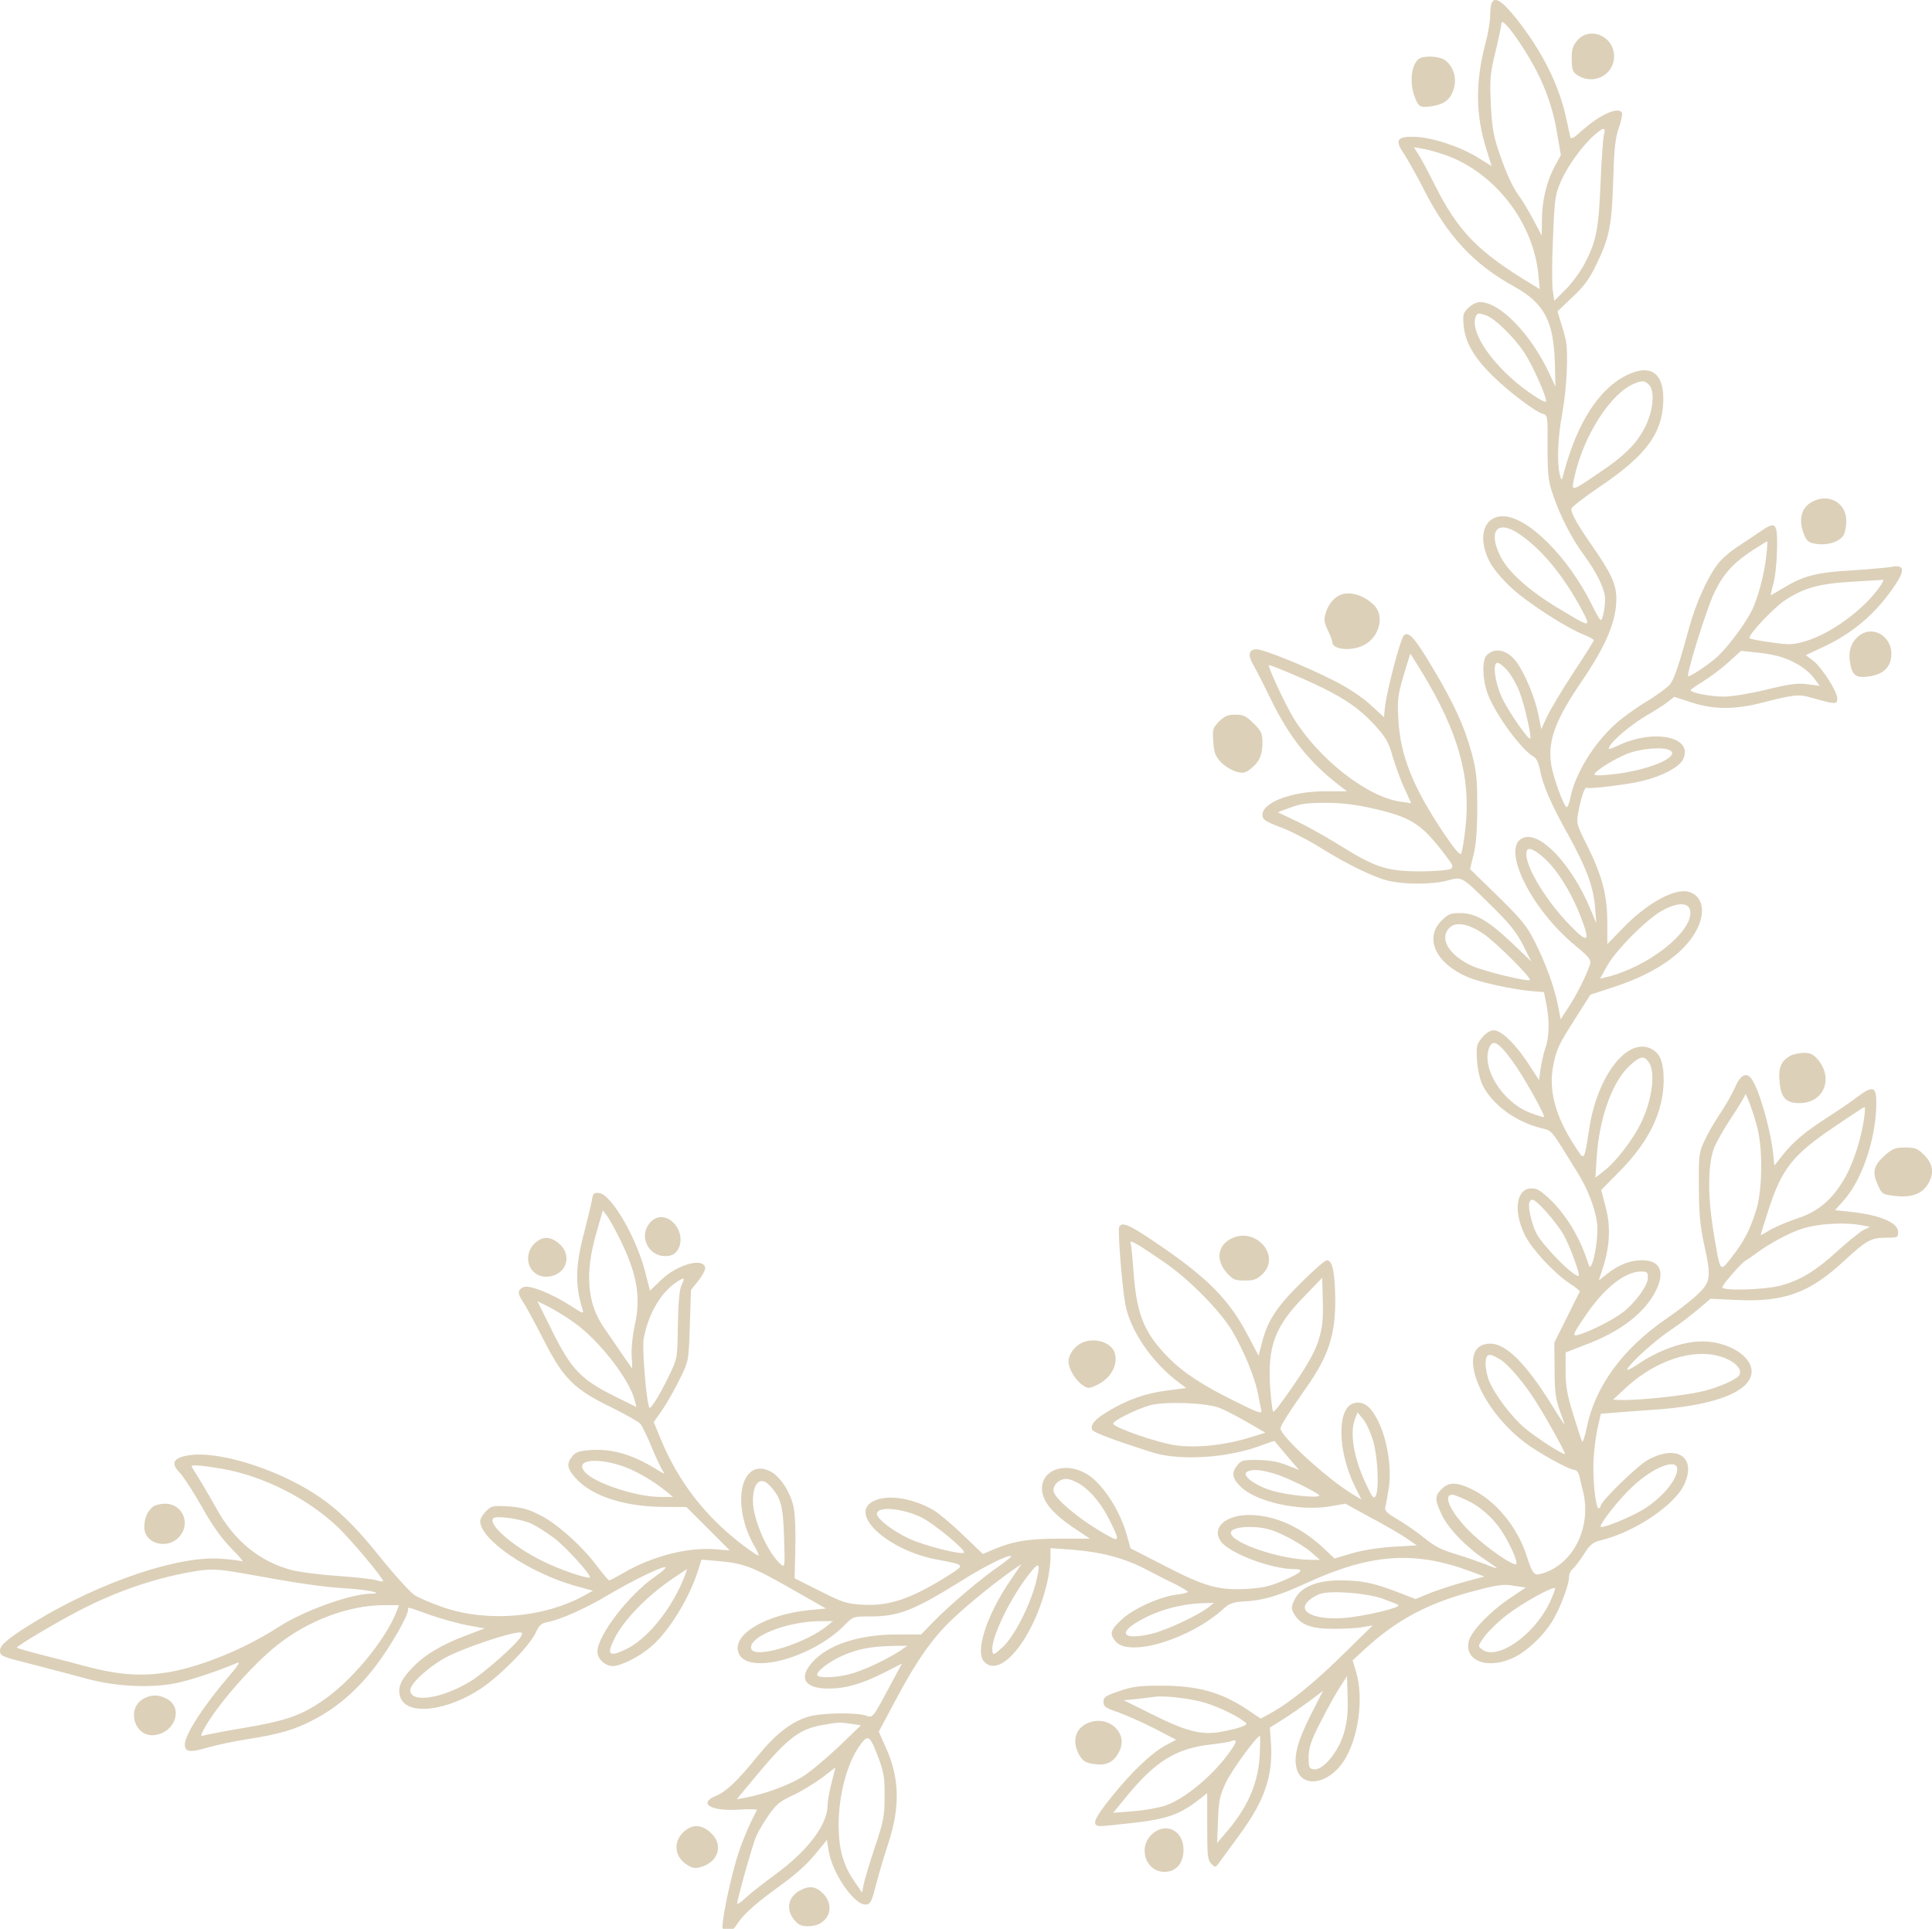 <svg xmlns="http://www.w3.org/2000/svg" xmlns:xlink="http://www.w3.org/1999/xlink" xml:space="preserve" version="1.1" style="shape-rendering:geometricPrecision;text-rendering:geometricPrecision;image-rendering:optimizeQuality;" viewBox="0 0 480.82 480" x="0px" y="0px" fill-rule="evenodd" clip-rule="evenodd"><defs><style type="text/css">
   
    .fil0 {fill:#dcd0b9}
   
  </style></defs><g><path class="fil0" d="M371.18 0.9c-0.17,0.51 -0.34,1.91 -0.34,3.2 0,1.29 -0.5,4.26 -1.12,6.57 -2.58,9.7 -2.52,17.95 0.23,26.59l1.28 4.09 -3.41 -2.13c-4.44,-2.75 -11.45,-5.05 -15.66,-5.16 -4.49,-0.17 -5.11,0.78 -2.8,4.15 0.89,1.34 3.25,5.5 5.16,9.26 5.83,11.39 12.34,18.34 22.21,23.78 7.52,4.16 9.88,8.53 10.22,18.8l0.16 6.17 -1.62 -3.48c-4.66,-9.82 -12.23,-17.56 -17.17,-17.56 -0.84,0 -2.08,0.62 -2.92,1.46 -1.29,1.29 -1.4,1.74 -1.12,4.49 0.39,4.09 2.58,7.85 7.07,12.28 4.09,4.05 10.82,9.15 12.68,9.6 1.12,0.28 1.18,0.56 1.12,8.25 0,6.95 0.17,8.47 1.35,11.89 1.85,5.44 4.66,10.88 7.74,15.03 3.14,4.27 5.22,8.53 5.22,10.83 0,2.3 -0.62,5.28 -1.07,5.28 -0.23,0 -1.23,-1.69 -2.24,-3.82 -5.84,-11.84 -15.99,-21.99 -22.11,-21.99 -4.77,0 -6.4,5.16 -3.42,11.11 0.84,1.74 3.03,4.37 5.5,6.68 3.98,3.7 13.75,10.04 18.29,11.78 1.23,0.5 2.24,1.06 2.24,1.29 0,0.22 -2.3,3.87 -5.16,8.18 -2.8,4.27 -5.72,9.21 -6.51,10.89l-1.4 3.03 -0.78 -3.87c-0.85,-4.04 -3.21,-9.76 -5.28,-12.68 -2.24,-3.14 -5.39,-3.93 -7.52,-1.85 -1.24,1.24 -1.07,6.34 0.34,9.87 2.02,5.17 8.41,13.81 11.39,15.43 0.62,0.34 1.18,1.57 1.51,3.2 0.73,3.87 2.64,8.3 7.13,16.38 4.55,8.3 6.23,12.85 6.62,18.13l0.28 3.7 -1.52 -3.65c-4.49,-10.66 -11.95,-18.79 -16.27,-17.73 -6.39,1.62 1.01,17.45 12.62,26.99 3.21,2.64 3.94,3.53 3.65,4.49 -0.67,2.35 -3.53,8.07 -5.44,10.88l-1.91 2.92 -0.67 -3.48c-0.95,-4.66 -3.03,-10.44 -5.83,-15.93 -1.91,-3.82 -3.31,-5.51 -9.15,-11.23l-6.9 -6.73 0.9 -3.65c0.62,-2.46 0.89,-6.22 0.89,-11.78 0,-6.96 -0.16,-8.92 -1.4,-13.52 -1.85,-6.73 -4.38,-12.23 -9.87,-21.43 -4.32,-7.24 -5.83,-8.92 -7.01,-7.74 -0.84,0.84 -4.1,13.24 -4.66,17.61l-0.28 2.7 -3.31 -3.03c-1.96,-1.85 -5.5,-4.21 -8.92,-5.95 -6.9,-3.53 -17.68,-7.91 -19.47,-7.91 -1.96,0 -2.24,1.46 -0.84,3.82 0.67,1.17 2.69,5.1 4.48,8.8 4.55,9.26 9.43,15.43 16.89,21.21l1.97 1.51 -5.44 0c-8.31,0 -15.6,2.75 -15.6,5.9 0,1.12 0.62,1.57 4.43,3.02 2.47,0.91 6.96,3.2 9.99,5.11 7.06,4.38 13.69,7.58 17.45,8.36 4.09,0.84 10.49,0.79 14.13,-0.17 3.76,-1.01 3.43,-1.17 10.95,6.23 4.37,4.26 6.17,6.46 7.85,9.71l2.13 4.21 -4.99 -4.78c-5.84,-5.49 -8.98,-7.29 -12.85,-7.29 -2.24,0 -2.92,0.28 -4.54,1.91 -4.38,4.38 -1.35,10.72 6.67,14.08 2.92,1.23 10.61,2.92 15.09,3.37l3.76 0.33 0.56 2.81c0.84,3.93 0.79,8.36 -0.22,11.11 -0.45,1.29 -0.95,3.59 -1.18,5.16l-0.39 2.8 -2.69 -4.15c-3.26,-4.93 -6.68,-8.24 -8.59,-8.24 -0.84,0 -1.96,0.67 -2.86,1.79 -1.4,1.69 -1.51,2.08 -1.29,5.78 0.17,2.41 0.73,4.77 1.46,6.23 2.47,4.76 8.07,8.92 14.47,10.54 2.86,0.73 2.19,-0.11 9.21,11.28 2.41,3.93 4.2,8.47 4.71,12.18 0.56,3.87 -1.29,13.18 -2.08,10.55 -1.91,-6.18 -4.99,-11.57 -9.03,-15.72 -1.52,-1.57 -3.31,-2.97 -4.04,-3.14 -4.72,-1.17 -6.11,4.88 -2.7,11.67 1.8,3.48 7.3,9.37 11.06,11.84 1.45,0.95 2.58,1.85 2.52,2.02 -0.11,0.17 -1.57,3.08 -3.25,6.51l-3.09 6.17 0.06 6.73c0,5.44 0.28,7.35 1.23,10.04 0.67,1.86 1.24,3.42 1.24,3.59 0,0.17 -1.46,-2.02 -3.2,-4.88 -6.4,-10.27 -11.33,-15.2 -15.26,-15.2 -8.7,0 -3.42,15.37 8.47,24.52 3.54,2.69 11.17,6.9 12.51,6.9 0.45,0 0.96,0.67 1.18,1.51 0.17,0.9 0.57,2.47 0.84,3.54 2.36,9.08 -2.3,18.51 -10.21,20.76 -1.96,0.56 -2.24,0.22 -3.81,-4.61 -2.36,-7.18 -7.8,-13.69 -13.8,-16.49 -3.59,-1.74 -5.62,-1.68 -7.3,0.06 -1.74,1.68 -1.74,2.63 0,6.34 1.57,3.36 6.12,8.13 10.72,11.16 1.68,1.12 3.02,2.08 3.02,2.19 0,0.11 -1.34,-0.34 -2.91,-1.01 -1.63,-0.62 -5,-1.8 -7.41,-2.53 -3.31,-0.95 -5.27,-1.96 -7.57,-3.87 -1.74,-1.4 -4.71,-3.48 -6.68,-4.66 -2.8,-1.62 -3.42,-2.24 -3.19,-3.14 0.17,-0.61 0.56,-2.8 0.89,-4.88 0.73,-4.82 -0.39,-11.95 -2.69,-16.55 -1.79,-3.65 -3.64,-5.04 -6,-4.43 -4.27,1.07 -4.15,11.84 0.22,20.7l1.63 3.26 -2.08 -1.24c-6.22,-3.7 -18.06,-14.48 -18.06,-16.44 0,-0.67 2.18,-4.09 6.28,-9.93 5.72,-8.08 7.47,-13.4 7.35,-22.66 -0.11,-6.45 -0.73,-9.26 -2.08,-9.26 -0.44,0 -3.42,2.58 -6.61,5.78 -6.12,6.11 -8.2,9.37 -9.6,14.92l-0.78 3.08 -2.47 -4.7c-4.83,-9.32 -10.16,-14.7 -23.28,-23.57 -6.46,-4.37 -8.2,-5.1 -8.93,-3.87 -0.44,0.62 0.62,14.08 1.46,19.02 1.07,6.56 6.57,14.7 13.35,19.75l1.86 1.4 -4.83 0.62c-5.28,0.67 -9.87,2.3 -14.7,5.21 -3.25,1.97 -4.37,3.26 -3.87,4.55 0.28,0.68 5.56,2.64 14.87,5.61 7.07,2.24 19.36,1.4 27.72,-1.91 1.51,-0.56 2.74,-0.95 2.8,-0.9 0.06,0.12 1.4,1.75 3.09,3.71l2.97 3.48 -3.03 -1.18c-2.02,-0.84 -4.27,-1.23 -7.07,-1.29 -3.7,-0.06 -4.27,0.06 -5.22,1.29 -1.51,1.85 -1.34,3.25 0.79,5.33 3.76,3.81 14.75,6.22 22.21,4.93l3.88 -0.67 6.34 3.48c3.53,1.85 7.52,4.21 8.91,5.16l2.53 1.74 -5.89 0.33c-3.59,0.23 -7.57,0.85 -10.27,1.64l-4.32 1.29 -2.74 -2.58c-5.67,-5.34 -12.24,-8.25 -18.52,-8.25 -6,0 -9.43,3.25 -7.02,6.61 2.25,2.98 12.51,6.85 18.18,6.85 2.81,0 1.91,0.9 -2.63,2.86 -3.48,1.47 -5.39,1.86 -9.15,2.08 -7.07,0.33 -10.21,-0.51 -20.14,-5.61l-8.75 -4.49 -0.9 -3.2c-1.63,-5.95 -5.61,-12.23 -9.42,-14.92 -5.73,-3.93 -12.69,-1.35 -11.61,4.32 0.5,2.69 3.08,5.55 7.79,8.7l4.04 2.69 -7.57 0c-7.81,0 -11.51,0.62 -16.44,2.69l-2.64 1.12 -4.94 -4.71c-2.69,-2.64 -6,-5.38 -7.4,-6.23 -5.56,-3.19 -12.18,-4.04 -15.43,-1.9 -5.22,3.42 4.54,12 16.16,14.19 7.29,1.4 7.23,1.29 3.14,3.93 -9.26,5.83 -14.76,7.74 -21.43,7.35 -4.04,-0.23 -5,-0.56 -10.66,-3.42l-6.29 -3.15 0.17 -7.46c0.11,-4.31 -0.05,-8.69 -0.45,-10.38 -0.84,-3.76 -3.42,-7.68 -5.94,-8.86 -7.24,-3.42 -9.65,8.53 -3.82,18.63 0.79,1.34 1.23,2.41 1.01,2.41 -0.22,0 -1.79,-1.07 -3.54,-2.36 -9.53,-7.18 -16.32,-15.88 -20.81,-26.76l-1.68 -4.1 2.3 -3.31c1.24,-1.85 3.2,-5.33 4.32,-7.68 2.08,-4.27 2.08,-4.38 2.36,-13.13l0.28 -8.75 1.85 -2.31c1.01,-1.29 1.79,-2.74 1.68,-3.3 -0.5,-2.53 -6.96,-0.73 -10.99,3.14l-2.75 2.63 -1.18 -4.65c-2.19,-8.58 -8.42,-19.3 -11.45,-19.64 -1.34,-0.16 -1.57,0.06 -1.85,1.97 -0.22,1.17 -1.12,4.93 -2.02,8.36 -2.07,7.85 -2.13,12.79 -0.28,18.62 0.39,1.18 0.17,1.12 -2.86,-0.84 -5.05,-3.26 -10.6,-5.39 -11.95,-4.66 -1.4,0.74 -1.4,1.52 0,3.65 0.67,0.89 2.92,5.16 5.1,9.37 4.94,9.7 7.58,12.34 16.83,16.83 3.54,1.74 6.8,3.59 7.3,4.15 0.45,0.62 1.68,3.09 2.69,5.55 1.01,2.47 2.25,5.11 2.69,5.84 0.85,1.29 0.85,1.29 -1.62,-0.22 -5.84,-3.6 -10.94,-5.05 -16.33,-4.66 -2.64,0.23 -3.58,0.51 -4.37,1.51 -1.52,1.85 -1.35,3.09 0.73,5.39 3.87,4.44 11.95,7.12 21.48,7.24l6.17 0.05 5.39 5.39 5.39 5.39 -3.59 -0.28c-6.96,-0.57 -15.94,1.79 -23.06,6 -1.63,0.95 -3.14,1.74 -3.37,1.74 -0.22,-0.06 -1.51,-1.57 -2.91,-3.43 -3.71,-4.99 -9.99,-10.66 -14.25,-12.79 -2.93,-1.51 -4.61,-1.96 -7.86,-2.19 -3.93,-0.22 -4.26,-0.16 -5.61,1.19 -0.79,0.78 -1.46,1.9 -1.46,2.47 0,4.59 11.95,12.73 23.39,16.04l4.66 1.29 -2.13 1.18c-9.93,5.49 -23.84,6.73 -34.9,3.03 -2.91,-1.01 -6.28,-2.41 -7.4,-3.15 -1.12,-0.78 -5.05,-5.1 -8.7,-9.64 -8.08,-10.1 -13.41,-14.59 -22.33,-19.03 -9.65,-4.7 -20.19,-7.17 -25.75,-5.99 -3.31,0.72 -3.81,1.95 -1.63,4.2 0.96,1.01 3.48,4.88 5.56,8.58 2.63,4.72 4.88,7.8 7.35,10.33 1.96,1.96 3.14,3.36 2.58,3.19 -0.51,-0.22 -2.86,-0.5 -5.22,-0.67 -10.6,-0.78 -29.85,5.72 -46.17,15.6 -6.34,3.87 -8.81,5.83 -8.81,7.18 0,1.46 0.17,1.52 8.58,3.65 4.1,1.06 9.82,2.58 12.74,3.36 7.29,2.03 16.04,2.47 22.5,1.18 3.93,-0.84 9.81,-2.81 15.37,-5.1 0.67,-0.28 -0.17,1.01 -2.02,3.14 -6.39,7.4 -11.17,14.75 -11.17,17.22 0,1.91 1.29,2.08 5.78,0.73 2.25,-0.62 6.57,-1.57 9.65,-2.02 8.2,-1.29 11.84,-2.36 16.55,-4.82 5.95,-3.09 11,-7.47 15.6,-13.53 3.64,-4.82 7.97,-12.34 7.97,-13.85 0,-0.79 -0.57,-0.9 5.6,1.29 2.92,1.01 7.19,2.19 9.43,2.58l4.04 0.73 -4.71 1.79c-6.12,2.3 -10.49,4.94 -13.52,8.25 -2.75,2.86 -3.54,4.88 -2.75,7.12 1.63,4.61 11.5,3.49 20.03,-2.18 4.88,-3.26 12.12,-10.61 13.63,-13.86 0.84,-1.91 1.4,-2.41 3.03,-2.7 3.2,-0.61 9.59,-3.47 15.2,-6.84 6.07,-3.59 13.24,-7.06 14.03,-6.79 0.33,0.12 -0.84,1.18 -2.58,2.36 -6.51,4.49 -14.3,14.64 -14.3,18.63 0,1.79 1.9,3.59 3.81,3.59 2.07,0 6.62,-2.3 9.54,-4.82 4.32,-3.66 9.37,-11.79 11.61,-18.69l0.95 -2.97 4.04 0.34c7.07,0.67 8.53,1.29 21.6,8.8l5.33 3.03 -4.2 0.39c-10.83,1.13 -19.08,6.01 -17.62,10.49 1.85,5.9 18.4,1.58 26.65,-6.95 1.85,-1.91 2.02,-1.96 6.17,-1.96 7.13,0 10.88,-1.52 22.61,-8.81 6.17,-3.87 11.95,-6.74 12.51,-6.17 0.11,0.1 -1.24,1.18 -2.97,2.41 -4.44,3.03 -12.12,9.53 -16.16,13.63l-3.31 3.42 -5.95 0c-9.54,0 -17.39,2.58 -21.21,7.02 -3.42,3.87 -1.79,6.45 4.1,6.45 4.26,0 8.19,-1.12 13.91,-3.99l4.38 -2.24 -2.36 4.38c-5.16,9.65 -4.76,9.14 -6.78,8.52 -2.81,-0.78 -11.17,-0.61 -14.2,0.34 -4.15,1.24 -8.14,4.32 -12.51,9.71 -5.11,6.28 -7.75,8.8 -10.33,9.93 -4.71,1.9 -1.51,3.92 5.61,3.48 2.59,-0.17 4.55,-0.12 4.49,0.11 -2.13,3.87 -4.03,8.64 -5.21,12.62 -1.96,6.9 -3.7,15.77 -3.31,16.83 0.56,1.52 2.29,1.01 3.53,-1.01 1.52,-2.35 4.1,-4.77 9.87,-8.98 5.39,-3.92 7.58,-5.94 10.39,-9.42l2.13 -2.63 0.39 2.46c0.84,5.83 6.56,14.03 9.43,13.64 1.06,-0.17 1.4,-0.96 2.41,-4.94 0.67,-2.64 2.02,-7.13 2.97,-10.04 3.09,-9.31 2.92,-16.56 -0.62,-24.29l-1.68 -3.76 4.6 -8.59c5.05,-9.48 9.09,-15.09 14.03,-19.69 4.09,-3.82 10.71,-9.14 14.19,-11.56l2.69 -1.85 -2.63 3.87c-5.95,8.64 -8.98,17.84 -6.68,20.37 4.09,4.54 12.51,-5.95 15.71,-19.64 0.45,-2.02 0.84,-4.77 0.84,-6.12l0 -2.46 5.39 0.39c7.18,0.56 13.01,2.07 18.46,4.94 2.46,1.29 5.78,2.97 7.4,3.75 1.63,0.85 2.92,1.63 2.92,1.8 0.06,0.17 -1.18,0.51 -2.69,0.67 -4.27,0.51 -11.05,3.6 -13.86,6.29 -2.75,2.58 -2.97,3.47 -1.46,5.33 3.36,4.15 18.79,-0.56 27.15,-8.31 1.24,-1.12 2.25,-1.46 5.05,-1.62 4.61,-0.23 8.42,-1.35 15.71,-4.72 15.71,-7.18 26.71,-7.91 40.57,-2.69l3.36 1.23 -4.83 1.29c-2.58,0.68 -6.45,1.97 -8.52,2.75l-3.82 1.57 -4.6 -1.79c-6.06,-2.3 -8.75,-2.81 -14.13,-2.86 -5.84,0 -9.88,1.68 -11.34,4.77 -0.9,1.84 -0.9,2.19 -0.17,3.53 1.58,2.75 4.21,3.76 9.82,3.76 2.81,0 6.12,-0.17 7.41,-0.45l2.35 -0.39 -7.85 7.69c-7.29,7.12 -13.02,11.72 -18.01,14.41l-2.02 1.07 -3.42 -2.3c-6.4,-4.27 -12.29,-5.89 -21.38,-5.89 -5.33,0 -7.12,0.23 -10.38,1.35 -3.42,1.17 -3.93,1.51 -3.93,2.69 0,1.18 0.51,1.51 3.65,2.58 2.02,0.73 6.06,2.52 9.04,4.04l5.38 2.8 -2.41 1.29c-3.54,1.85 -8.59,6.63 -13.69,12.97 -4.49,5.61 -5.11,7.23 -2.58,7.23 0.61,0 4.43,-0.39 8.36,-0.84 7.85,-0.9 11.11,-2.02 15.54,-5.39l2.52 -1.96 0 8.3c0,7.24 0.12,8.36 1.01,9.26 1.02,0.95 1.07,0.95 1.85,-0.11 0.46,-0.62 2.81,-3.82 5.22,-7.13 6.17,-8.41 8.31,-14.53 7.8,-22.66l-0.28 -3.99 3.42 -2.13c1.91,-1.23 4.89,-3.31 6.63,-4.6l3.19 -2.41 -3.08 6c-3.31,6.62 -4.32,10.44 -3.48,13.41 1.34,4.88 7.85,3.87 11.67,-1.85 3.7,-5.61 5.1,-15.82 3.08,-22.38l-0.84 -2.76 2.92 -2.69c8.25,-7.63 16.38,-11.84 28.44,-14.87 4.94,-1.29 6.45,-1.45 8.81,-1l2.92 0.44 -4.1 2.75c-4.88,3.31 -9.59,8.25 -10.1,10.67 -1.12,5.04 5.16,7.12 11.61,3.81 3.04,-1.58 6.74,-5.05 8.93,-8.42 2.02,-3.14 4.43,-9.37 4.43,-11.39 0,-0.73 0.39,-1.68 0.95,-2.07 0.51,-0.45 1.74,-2.08 2.75,-3.65 1.63,-2.53 2.19,-2.97 4.54,-3.54 8.25,-2.07 18.13,-8.75 20.43,-13.8 3.14,-6.78 -1.74,-10.09 -8.98,-6.17 -2.74,1.52 -11.84,10.38 -11.84,11.56 0,0.28 -0.22,0.51 -0.5,0.51 -0.67,0 -1.4,-6.34 -1.29,-11.22 0.06,-2.31 0.5,-6.01 0.95,-8.25l0.9 -4.04 3.48 -0.28c1.9,-0.17 6,-0.45 9.09,-0.68 15.6,-0.95 24.96,-4.54 24.96,-9.59 0,-3.87 -5.95,-7.46 -12.28,-7.46 -4.83,0 -10.89,2.19 -16.16,5.78 -1.8,1.17 -2.75,1.62 -2.47,1.06 0.9,-1.68 6.96,-7.12 10.72,-9.64 2.02,-1.29 5.04,-3.65 6.78,-5.11l3.2 -2.7 6.34 0.29c11.78,0.61 18.24,-1.69 26.76,-9.6 5.78,-5.33 6.79,-5.89 10.83,-5.89 2.58,0 2.75,-0.11 2.75,-1.4 0,-2.36 -4.54,-4.26 -11.95,-5.05l-3.76 -0.4 2.3 -2.57c4.38,-5 7.74,-14.82 7.97,-23.29 0.11,-4.99 -0.62,-5.38 -4.83,-2.24 -1.62,1.24 -4.82,3.42 -7.12,4.88 -5.67,3.65 -8.64,6.11 -11.23,9.37l-2.18 2.75 -0.34 -3.26c-0.78,-6.45 -3.59,-16.16 -5.49,-18.51 -1.24,-1.51 -2.64,-0.73 -3.99,2.35 -0.73,1.69 -2.41,4.61 -3.7,6.51 -1.29,1.91 -3.03,4.88 -3.81,6.62 -1.46,3.03 -1.52,3.65 -1.46,11.62 0,6.45 0.33,9.7 1.23,13.97 1.91,8.47 1.74,9.59 -1.46,12.68 -1.45,1.4 -4.94,4.15 -7.68,6 -11.06,7.57 -17.96,17 -20.03,27.38 -0.45,2.13 -0.96,3.65 -1.13,3.31 -0.16,-0.28 -1.12,-3.31 -2.18,-6.68 -1.52,-4.88 -1.91,-7.13 -1.91,-10.83l0 -4.65 4.77 -1.85c8.92,-3.31 14.97,-8.03 17.72,-13.58 2.3,-4.71 1.01,-7.52 -3.47,-7.52 -2.98,0 -5.73,1.07 -8.65,3.36l-2.12 1.69 1.12 -3.48c1.68,-5.38 1.85,-10.1 0.56,-14.92l-1.07 -4.15 4.55 -4.6c7.35,-7.41 10.94,-14.87 10.99,-22.67 0,-4.71 -0.95,-6.96 -3.47,-8.02 -5.84,-2.41 -13.08,7.13 -15.04,19.97 -1.35,8.53 -1.12,8.25 -3.76,4.15 -4.71,-7.23 -6.4,-13.69 -5.22,-19.75 0.79,-4.09 1.29,-5.16 5.84,-12.28l3.42 -5.39 6.17 -2.02c9.76,-3.25 16.77,-7.97 19.92,-13.47 2.8,-4.82 2.02,-9.2 -1.8,-10.15 -3.48,-0.84 -10.38,2.98 -16.33,9.2l-3.76 3.87 0 -5.44c0,-6.73 -1.29,-11.61 -4.99,-19.07 -2.63,-5.22 -2.74,-5.56 -2.24,-8.19 0.67,-3.76 1.63,-6.52 2.08,-6.23 0.67,0.39 10.2,-0.79 13.85,-1.68 4.94,-1.18 9.15,-3.43 10.1,-5.28 2.86,-5.55 -6.79,-7.8 -15.76,-3.7 -2.7,1.23 -2.98,1.29 -2.47,0.39 0.84,-1.68 5.61,-5.61 9.26,-7.74 1.85,-1.07 4.15,-2.52 5.1,-3.25l1.74 -1.35 4.32 1.4c5.61,1.8 10.77,1.8 17.73,0 7.97,-2.02 8.97,-2.13 12.34,-1.12 5.78,1.63 6.17,1.63 6.17,0.11 0,-1.8 -3.93,-7.85 -6.11,-9.48l-1.74 -1.29 4.43 -2.07c7.52,-3.54 13.18,-8.42 17.9,-15.49 2.41,-3.65 2.19,-4.99 -0.9,-4.43 -1.12,0.22 -5.61,0.61 -9.93,0.89 -8.81,0.51 -12.01,1.35 -16.77,4.21 -1.8,1.07 -3.32,1.97 -3.43,1.97 -0.06,0 0.23,-1.35 0.67,-2.98 0.45,-1.57 0.85,-5.44 0.9,-8.53 0.12,-6.56 -0.33,-7.01 -4.21,-4.31 -1.34,0.89 -3.87,2.63 -5.71,3.81 -1.8,1.18 -4.05,3.14 -4.94,4.38 -2.58,3.47 -5.28,9.54 -6.96,15.48 -2.64,9.7 -3.76,12.96 -4.83,14.36 -0.62,0.73 -3.25,2.7 -5.94,4.32 -2.64,1.58 -6.17,4.15 -7.8,5.67 -5.44,4.94 -9.99,12.51 -11.11,18.45 -0.22,1.13 -0.62,2.08 -0.84,2.08 -0.67,0 -3.37,-7.34 -3.87,-10.55 -0.9,-5.89 0.95,-11.04 7.63,-20.81 6.06,-8.92 8.58,-14.92 8.58,-20.48 0,-3.59 -1.29,-6.33 -5.83,-12.9 -3.82,-5.49 -5.39,-8.25 -5.39,-9.48 0,-0.39 3.26,-2.92 7.24,-5.61 11.22,-7.58 15.32,-13.02 15.65,-20.87 0.34,-7.24 -3.03,-9.76 -9.08,-6.79 -6.8,3.31 -12.24,11.67 -15.55,23.9 -0.67,2.53 -0.67,2.53 -1.12,0.84 -0.73,-3.2 -0.51,-9.09 0.61,-15.2 1.13,-6.06 1.58,-15.26 0.85,-18.46 -0.23,-0.95 -0.73,-2.86 -1.24,-4.32l-0.78 -2.64 3.64 -3.48c2.87,-2.63 4.27,-4.54 5.95,-8.02 3.31,-6.73 3.93,-9.93 4.27,-21.09 0.22,-7.81 0.5,-10.49 1.4,-13.07 0.62,-1.74 0.95,-3.49 0.79,-3.76 -1.02,-1.63 -5.62,0.5 -10.33,4.76 -1.57,1.46 -2.36,1.85 -2.53,1.35 -0.11,-0.45 -0.5,-2.3 -0.89,-4.15 -1.8,-8.64 -5.95,-17.06 -12.57,-25.42 -3.64,-4.54 -5.44,-5.61 -6.17,-3.7l0 0zm-172.12 469.58c-2.98,1.58 -3.54,4.78 -1.35,7.36 1.12,1.28 1.8,1.57 3.76,1.51 4.66,-0.17 6.62,-4.88 3.36,-8.14 -1.79,-1.79 -3.47,-2.02 -5.77,-0.73zm88.02 -14.36c-4.1,3.2 -2.13,9.83 2.86,9.71 2.87,-0.11 4.6,-2.19 4.6,-5.55 0,-4.55 -4.09,-6.79 -7.46,-4.16l0 0zm-117.14 -0.05c-2.53,2.58 -1.97,6.22 1.23,8.13 1.35,0.79 1.97,0.84 3.53,0.34 4.27,-1.4 5.34,-5.61 2.14,-8.47 -2.41,-2.19 -4.72,-2.13 -6.9,0l0 0zm100.65 -27.21c-3.09,1.4 -3.88,4.71 -1.91,8.02 0.89,1.46 1.63,1.85 3.65,2.13 3.03,0.45 4.87,-0.45 6.22,-3.14 2.41,-4.66 -2.86,-9.31 -7.96,-7.01l0 0zm-234.68 -6.23c-4.72,2.41 -2.42,9.99 2.75,9.14 5.1,-0.78 6.95,-6.9 2.8,-9.03 -1.91,-1.01 -3.7,-1.07 -5.55,-0.11zm2.18 -47.69c-1.4,1.07 -2.18,2.92 -2.18,5.11 0,4.2 5.89,5.72 8.8,2.29 2.81,-3.25 0.68,-8.13 -3.59,-8.13 -1.17,0 -2.52,0.34 -3.03,0.73zm231.94 -41.06c-2.19,0.61 -4.1,2.97 -4.1,4.93 0,1.85 1.74,4.77 3.59,5.95 1.29,0.84 1.51,0.84 3.42,-0.06 3.37,-1.57 5.28,-4.83 4.55,-7.8 -0.62,-2.52 -4.21,-3.98 -7.46,-3.03l0 0.01zm-136.78 -24.63c-3.48,3.08 -1.69,8.58 2.8,8.47 4.66,-0.12 6.62,-5.05 3.2,-8.14 -2.19,-1.9 -4.04,-2.02 -6,-0.33l0 0zm172.96 -0.9c-3.2,1.74 -3.65,5.27 -0.95,8.36 1.57,1.74 2.02,1.96 4.54,1.96 2.3,0 3.03,-0.28 4.43,-1.63 4.72,-4.71 -2.02,-12 -8.02,-8.69l0 0zm-144.58 -3.93c-2.86,3.65 0.11,8.75 4.72,8.13 3.14,-0.39 4.09,-4.93 1.62,-7.85 -1.9,-2.3 -4.66,-2.41 -6.34,-0.28zm307.45 -16.89c-2.81,2.53 -3.2,4.16 -1.79,7.24 1.06,2.41 1.12,2.47 4.43,2.86 4.04,0.45 6.62,-0.5 8.14,-3.03 1.56,-2.64 1.23,-4.93 -0.96,-7.13 -1.68,-1.68 -2.24,-1.9 -4.77,-1.9 -2.47,0 -3.14,0.28 -5.05,1.96zm-23.51 -24.79c-2.3,1.29 -3.03,2.91 -2.69,6.39 0.34,4.04 1.57,5.39 4.94,5.39 6.05,0 8.58,-6.06 4.6,-10.83 -1.13,-1.29 -1.91,-1.69 -3.48,-1.69 -1.18,0.06 -2.64,0.34 -3.37,0.74l0 0zm-142.16 -83.21c-1.57,1.63 -1.69,1.97 -1.46,5.05 0.16,2.75 0.56,3.65 1.85,5.05 0.9,0.96 2.58,1.97 3.7,2.36 1.86,0.5 2.3,0.45 3.71,-0.62 2.24,-1.8 2.91,-3.31 2.97,-6.45 0,-2.42 -0.23,-2.98 -2.19,-4.88 -1.85,-1.85 -2.53,-2.19 -4.54,-2.19 -1.85,0 -2.7,0.34 -4.04,1.68zm159.56 -21.54c-2.08,1.41 -3.04,3.88 -2.58,6.68 0.5,3.42 1.51,4.2 4.93,3.64 3.59,-0.56 5.39,-2.47 5.39,-5.66 0,-4.27 -4.49,-6.96 -7.74,-4.66zm-129.43 -9.93c-1.63,0.67 -3.03,2.47 -3.65,4.6 -0.45,1.46 -0.34,2.3 0.56,4.16 0.62,1.29 1.12,2.58 1.12,2.97 0,1.85 4.55,2.35 7.69,0.84 3.98,-1.86 5.44,-7.3 2.69,-10.04 -2.47,-2.47 -5.95,-3.54 -8.41,-2.53l0 0zm117.42 -23.17c-2.75,1.46 -3.48,4.6 -1.91,8.3 0.67,1.57 1.12,1.91 3.2,2.19 2.8,0.39 5.72,-0.67 6.62,-2.3 0.34,-0.67 0.62,-2.19 0.62,-3.48 0,-4.49 -4.44,-6.96 -8.53,-4.71l0 0zm-97.4 -110.47c-2.13,0.84 -2.92,5.5 -1.62,9.31 1.06,2.92 1.4,3.15 4.43,2.7 3.25,-0.51 4.77,-1.8 5.49,-4.6 0.73,-2.58 -0.27,-5.44 -2.29,-6.9 -1.24,-0.85 -4.44,-1.12 -6.01,-0.51l0 0zm38.94 -4.32c-1.07,1.3 -1.4,2.3 -1.34,4.43 0,3.03 0.22,3.54 1.95,4.49 3.93,2.08 8.59,-0.62 8.59,-4.99 0,-5.05 -6.06,-7.63 -9.2,-3.93l0 0zm-12.17 3.87c3.76,6.23 6.05,12.29 7.17,19.08l0.96 5.55 -1.51 2.75c-2.02,3.76 -3.21,8.58 -3.21,13.35l-0.05 3.93 -2.13 -4.04c-1.18,-2.24 -2.81,-4.88 -3.59,-5.95 -1.63,-2.13 -3.65,-6.73 -5.45,-12.45 -0.89,-2.75 -1.34,-5.95 -1.51,-10.66 -0.28,-5.95 -0.11,-7.4 1.18,-12.68 0.79,-3.31 1.46,-6.45 1.46,-7.02 0,-1.56 3.2,2.37 6.68,8.14l0 0zm18.85 19.53c-0.23,0.9 -0.62,6.34 -0.85,12.23 -0.5,11.56 -1.06,14.36 -4.09,20.14 -1.01,1.85 -3.03,4.6 -4.6,6.17l-2.81 2.81 -0.39 -2.53c-0.22,-1.35 -0.22,-7.29 0.06,-13.13 0.39,-10.04 0.56,-10.89 2.07,-14.3 1.69,-3.76 5.27,-8.7 8.3,-11.34 2.25,-1.96 2.81,-1.96 2.31,-0.05l0 0zm-38.21 5.55c11.72,4.77 20.65,16.67 21.88,29.29l0.34 3.59 -2.13 -1.29c-13.24,-7.97 -18.18,-13.07 -23.96,-24.57 -1.46,-2.92 -3.2,-6.23 -3.93,-7.36l-1.29 -2.07 2.86 0.5c1.63,0.34 4.38,1.18 6.23,1.91l0 0zm9.03 39.5c2.19,0.84 6.9,5.49 9.32,9.14 2.24,3.43 5.71,11.33 5.44,12.23 -0.12,0.34 -1.96,-0.67 -4.1,-2.19 -8.75,-6.17 -14.92,-14.86 -13.41,-18.85 0.39,-1.06 0.79,-1.06 2.75,-0.33l0 0zm40.34 17.16c1.51,1.46 1.18,6.12 -0.73,10.16 -2.08,4.32 -5.1,7.46 -11.78,11.89 -7.13,4.83 -6.85,4.77 -5.89,0.51 2.3,-10.1 9.03,-20.54 14.87,-22.84 1.9,-0.78 2.52,-0.72 3.53,0.28zm-32.48 37.03c5.55,3.65 10.93,10.1 15.48,18.41 2.81,5.27 2.86,5.27 -5.61,0.16 -7.18,-4.32 -12.4,-8.97 -14.31,-12.84 -3.14,-6.29 -0.84,-9.2 4.44,-5.73zm61.71 5.61c-0.45,4.49 -2.13,10.77 -3.7,13.81 -1.91,3.7 -6.51,9.71 -9.04,11.78 -2.47,2.02 -6.06,4.37 -6.67,4.37 -0.67,0 4.6,-17.05 6.56,-20.98 2.19,-4.54 4.71,-7.29 9.59,-10.49 1.8,-1.13 3.37,-2.13 3.49,-2.13 0.11,-0.06 0,1.62 -0.23,3.64zm28.28 7.64c-4.05,5.77 -12.35,11.83 -18.69,13.63 -2.92,0.84 -3.87,0.9 -8.53,0.22 -2.91,-0.39 -5.27,-0.84 -5.27,-1.07 0,-1.06 5.83,-7.29 8.7,-9.25 4.71,-3.2 8.75,-4.32 17.11,-4.77 3.87,-0.23 7.24,-0.45 7.47,-0.45 0.27,-0.05 -0.12,0.73 -0.79,1.69zm-24.3 17.61c3.43,1.12 6.45,3.14 8.03,5.33l1.29 1.74 -3.09 -0.39c-2.41,-0.34 -4.49,-0.06 -10.16,1.34 -3.92,0.96 -8.63,1.74 -10.48,1.74 -3.43,0 -8.37,-0.95 -8.37,-1.62 0,-0.17 1.46,-1.18 3.2,-2.25 1.74,-1.06 4.55,-3.2 6.23,-4.71l3.09 -2.81 3.81 0.4c2.13,0.16 5.05,0.73 6.45,1.23l0 0zm-89.65 3.71c9.03,14.86 12.18,26.08 10.83,38.53 -0.34,3.2 -0.85,6.12 -1.07,6.57 -0.28,0.56 -1.63,-1.01 -4.49,-5.27 -7.57,-11.34 -10.71,-19.19 -11.16,-28.22 -0.28,-4.77 -0.11,-5.95 1.29,-10.78 0.9,-3.03 1.68,-5.44 1.68,-5.44 0.06,0 1.35,2.08 2.92,4.61l0 0zm21.38 -0.29c0.95,1.18 2.29,3.54 2.91,5.22 1.24,3.26 3.03,11.16 2.64,11.55 -0.45,0.4 -4.94,-6.05 -6.73,-9.53 -1.97,-3.93 -2.81,-9.31 -1.41,-9.31 0.45,0 1.63,0.95 2.59,2.07l0 0zm-55.16 0.11c12.3,5.17 17.17,8.08 21.89,13.19 2.86,3.14 3.53,4.2 4.6,8.02 0.73,2.41 2.02,6.01 2.97,7.97l1.63 3.59 -2.64 -0.4c-8.25,-1.12 -20.31,-10.54 -26.65,-20.81 -2.07,-3.37 -6.62,-13.18 -6.12,-13.18 0.29,0 2.19,0.73 4.32,1.62zm95.55 19.64c2.64,1.68 -6.17,5.22 -15.09,6 -2.64,0.29 -3.98,0.23 -3.76,-0.17 0.67,-1.06 4.82,-3.64 8.08,-4.99 3.36,-1.35 9.2,-1.85 10.77,-0.84zm-74.5 14.31c10.15,2.3 12.51,3.81 18.62,11.84 1.91,2.52 2.02,2.8 1.12,3.36 -0.56,0.28 -3.98,0.57 -7.74,0.57 -8.14,-0.06 -10.94,-0.96 -20.25,-6.8 -3.37,-2.07 -8.08,-4.71 -10.55,-5.83l-4.38 -2.08 2.42 -0.9c3.53,-1.28 4.15,-1.4 9.76,-1.45 3.48,0 6.9,0.39 11,1.29l0 0zm44.82 14.19c2.86,3.26 5.61,8.14 7.58,13.3 2.24,5.89 1.62,6.28 -2.7,1.85 -6.78,-6.9 -12.23,-16.49 -10.77,-18.91 0.56,-0.9 3.31,0.85 5.89,3.76l0 0zm34.67 11.5c0.62,5.16 -10.55,13.91 -20.81,16.38l-1.63 0.4 1.63 -2.97c2.02,-3.82 9.65,-11.56 13.63,-13.86 3.98,-2.25 6.9,-2.25 7.18,0.05zm-51.55 5.56c3.08,2.07 12.11,11.05 11.61,11.55 -0.51,0.51 -11.22,-2.13 -14.31,-3.47 -5.67,-2.59 -8.25,-6.68 -5.83,-9.37 1.56,-1.74 4.65,-1.29 8.53,1.29zm7.34 31.81c2.64,3.59 8.19,13.46 7.8,13.86 -0.11,0.05 -1.63,-0.34 -3.31,-1.02 -7.23,-2.68 -12.68,-11.78 -10.1,-16.71 0.9,-1.58 2.36,-0.62 5.61,3.87zm33.89 0.22c1.79,2.53 0.79,9.76 -2.19,15.6 -1.96,3.87 -6,9.09 -8.69,11.22l-2.42 1.91 0.34 -5.11c0.62,-9.76 3.92,-18.91 8.25,-22.83 2.58,-2.36 3.53,-2.53 4.71,-0.79l0 0zm27.1 16.67c1.29,5.38 1.12,15.03 -0.28,19.8 -1.52,5.05 -3.09,8.08 -6.17,12.01 -3.03,3.87 -2.81,4.2 -4.61,-6.68 -1.4,-8.7 -1.34,-16.22 0.18,-20.42 0.5,-1.35 2.41,-4.71 4.26,-7.52 1.9,-2.8 3.42,-5.39 3.48,-5.78 0.05,-1.12 2.24,4.83 3.14,8.59l0 0zm26.42 -2.36c-0.78,5.44 -3.08,12.12 -5.44,15.65 -2.97,4.71 -6.4,7.41 -11.22,8.92 -2.13,0.73 -5.11,1.97 -6.51,2.75 -1.4,0.84 -2.52,1.46 -2.52,1.35 0,-0.11 0.9,-2.92 1.96,-6.28 3.37,-10.33 6.01,-13.64 16.55,-20.76 3.87,-2.64 7.18,-4.77 7.35,-4.83 0.17,0 0.11,1.46 -0.17,3.2zm-79.1 22.83c1.51,1.68 3.48,4.26 4.32,5.67 1.62,2.86 4.37,10.38 3.76,10.38 -1.46,0 -8.87,-7.52 -10.49,-10.66 -1.13,-2.19 -2.14,-6.57 -1.75,-7.58 0.51,-1.34 1.18,-1.01 4.16,2.19l0 0zm-230.25 7.35c4.15,8.53 5.05,14.2 3.36,21.43 -0.44,2.08 -0.78,5.28 -0.67,7.02 0.11,1.79 0.17,3.25 0.11,3.25 -0.05,0 -4.48,-6.45 -7.12,-10.32 -4.1,-6.06 -4.66,-13.52 -1.74,-23.51l1.57 -5.5 1.01 1.29c0.56,0.73 2.13,3.54 3.48,6.34l0 0zm309.47 -3.81l1.4 0.28 -1.8 0.89c-0.95,0.57 -3.81,2.87 -6.34,5.17 -5.55,5.1 -9.71,7.52 -14.7,8.69 -4.32,0.96 -13.91,1.18 -13.91,0.28 0,-0.61 4.94,-6.28 5.78,-6.62 0.22,-0.11 1.63,-1.06 3.08,-2.13 3.14,-2.3 8.03,-4.88 10.89,-5.78 4.32,-1.4 11.05,-1.74 15.6,-0.78l0 0zm-174.21 9.09c6.23,4.26 14.14,12.34 17,17.28 2.86,4.93 5.5,11.33 6.29,15.37 0.33,1.68 0.72,3.53 0.84,4.21 0.22,0.95 -0.68,0.67 -6.62,-2.31 -7.97,-3.92 -12.68,-7.01 -16.33,-10.66 -6.11,-6.17 -8.02,-10.71 -8.81,-21.04 -0.28,-3.86 -0.61,-7.34 -0.78,-7.73 -0.34,-0.9 2.07,0.5 8.41,4.88l0 0zm120.34 3.92c0,1.85 -3.19,6.23 -6.22,8.53 -2.19,1.68 -7.02,4.21 -10.21,5.33 -2.75,0.95 -2.64,0.67 1.4,-5.22 4.38,-6.28 9.37,-10.21 13.24,-10.26 1.63,0 1.79,0.16 1.79,1.62l0 0zm-240.46 1.69c-0.55,1.18 -0.84,4.03 -0.95,9.99 -0.11,8.29 -0.11,8.29 -2.19,12.62 -1.12,2.36 -2.69,5.21 -3.47,6.39 -1.35,2.02 -1.41,2.02 -1.69,0.73 -0.72,-3.26 -1.51,-14.25 -1.18,-16.16 1.02,-5.83 3.93,-11.1 7.58,-13.8 2.46,-1.79 2.92,-1.74 1.9,0.23l0 0zm158.55 13.63c-0.83,2.75 -2.57,5.95 -6.06,11.05 -2.69,3.99 -5.05,7.13 -5.27,6.9 -0.22,-0.22 -0.56,-3.03 -0.78,-6.28 -0.62,-10.04 1.23,-14.98 8.41,-22.33l4.55 -4.71 0.16 5.77c0.12,4.61 -0.11,6.57 -1.01,9.6zm-185.36 -4.26c6.28,4.43 13.85,14.19 15.15,19.47l0.39 1.57 -5.78 -2.86c-8.07,-4.05 -10.54,-6.68 -15.2,-16.11l-3.65 -7.35 2.86 1.41c1.52,0.78 4.38,2.52 6.23,3.87l0 0zm287.19 9.2c2.41,1.17 3.54,2.75 2.81,3.93 -0.68,1.12 -5.61,3.25 -9.54,4.09 -4.32,1.01 -14.64,2.08 -19.08,2.08l-2.8 -0.06 3.25 -3.03c8.08,-7.46 18.52,-10.33 25.36,-7.01l0 0zm-56.61 0.05c1.97,1.18 6.23,6.23 8.93,10.61 3.02,4.82 7.46,12.9 7.12,12.9 -0.84,0 -7.3,-4.21 -10.1,-6.56 -3.19,-2.75 -7.35,-8.19 -8.75,-11.62 -0.51,-1.18 -0.9,-3.14 -0.9,-4.32 0,-2.58 0.84,-2.8 3.7,-1.01l0 0zm-69.9 12.01c1.4,0.56 4.54,2.19 6.96,3.59l4.43 2.58 -3.99 1.23c-6,1.86 -13.12,2.64 -18.34,1.91 -4.49,-0.62 -15.43,-4.43 -15.54,-5.38 -0.06,-0.73 5.61,-3.54 9.03,-4.54 3.7,-1.08 14.14,-0.68 17.45,0.61zm38.15 8.02c1.23,3.98 1.63,12.23 0.67,13.97 -0.45,0.73 -0.9,0.17 -2.24,-2.75 -3.15,-6.51 -4.27,-12.96 -2.86,-16.55l0.62 -1.57 1.29 1.57c0.78,0.85 1.9,3.26 2.52,5.33l0 0zm-187.27 6.29c3.3,1 8.13,3.76 11.67,6.67l1.4 1.18 -3.14 0c-5.84,0 -16.22,-3.36 -18.74,-6.17 -2.58,-2.86 2.13,-3.76 8.81,-1.68l0 0zm263.01 0.95c0,2.63 -3.81,7.18 -8.47,10.04 -3.59,2.13 -10.61,4.94 -10.61,4.21 0,-0.95 4.88,-7.13 7.97,-9.93 5.11,-4.83 11.11,-7.18 11.11,-4.32l0 0zm-362.15 -0.11c10.32,1.79 21.49,7.46 29.06,14.75 3.37,3.31 11.05,12.46 11.05,13.25 0,0.1 -0.78,0.05 -1.79,-0.29 -0.95,-0.28 -5.33,-0.73 -9.65,-1.06 -4.37,-0.28 -9.42,-0.96 -11.22,-1.41 -8.03,-2.08 -14.47,-7.34 -18.85,-15.37 -1.4,-2.52 -3.37,-5.83 -4.32,-7.41 -1.01,-1.56 -1.85,-2.97 -1.85,-3.08 0,-0.45 2.69,-0.22 7.57,0.62l0 0zm261.78 1.18c2.86,0.84 9.31,3.92 11.16,5.27 1.4,1.06 -7.62,0.23 -11.84,-1.07 -4.15,-1.29 -7.4,-3.75 -6.05,-4.6 1.18,-0.73 3.31,-0.62 6.73,0.4l0 0zm-48.03 2.8c2.59,1.68 5.22,4.94 7.19,8.92 2.74,5.61 2.69,5.67 -2.75,2.41 -5.33,-3.19 -10.61,-7.68 -11.17,-9.48 -0.5,-1.52 1.18,-3.31 3.09,-3.31 0.79,0 2.47,0.67 3.64,1.46l0 0zm-77.31 0.33c2.64,2.92 3.2,4.89 3.43,12.8 0.22,7.18 0.22,7.52 -0.73,6.73 -3.25,-2.69 -7.01,-11.17 -7.01,-15.82 0,-4.71 1.9,-6.34 4.31,-3.71zm172.91 3.32c3.6,1.57 6.91,4.49 9.15,7.91 2.07,3.19 4.04,7.68 3.59,8.19 -0.62,0.56 -6.79,-3.65 -10.77,-7.35 -5.16,-4.83 -7.85,-9.99 -5.11,-9.93 0.39,0 1.8,0.56 3.14,1.18l0 0zm-135.37 4.43c3.2,1.57 11.27,8.25 10.66,8.81 -0.62,0.61 -9.88,-1.74 -13.53,-3.43 -4.15,-1.9 -8.13,-4.99 -8.13,-6.22 0,-1.96 6.23,-1.46 11,0.84l0 0zm-96.83 1.68c1.4,0.67 3.86,2.3 5.55,3.54 3.03,2.35 9.31,9.25 8.81,9.76 -0.45,0.45 -7.69,-2.02 -11.9,-4.15 -7.18,-3.54 -13.52,-9.09 -12.12,-10.55 0.79,-0.79 7.19,0.17 9.66,1.4l0 0zm187.55 3.03c2.24,1.07 5.05,2.86 6.28,3.93l2.24 1.96 -2.24 0c-7.41,0 -19.92,-4.2 -19.92,-6.73 0,-1.01 2.53,-1.63 6.07,-1.4 2.68,0.17 4.59,0.73 7.57,2.24zm-62.17 11.62c-1.46,5.66 -5.44,13.46 -8.24,15.98 -2.3,2.08 -2.42,2.08 -2.58,0.9 -0.45,-3.19 4.94,-14.13 9.93,-20.03 1.85,-2.19 2.01,-1.34 0.89,3.15zm-196.92 -2.3c13.13,2.41 19.3,3.3 24.86,3.64 5.77,0.34 10.26,1.29 6.5,1.35 -5.11,0.11 -16.66,4.26 -22.72,8.19 -5.61,3.59 -11.78,6.62 -18.23,8.86 -10.66,3.7 -18.35,4.04 -29.12,1.23 -3.09,-0.83 -8.3,-2.18 -11.67,-3.02 -3.31,-0.84 -6.12,-1.68 -6.29,-1.8 -0.33,-0.33 11.17,-7.12 17.06,-10.04 8.41,-4.21 17.28,-7.18 25.59,-8.7 5.38,-1.01 6.95,-0.95 14.02,0.29l0 0zm109.68 0.22c-3.14,8.36 -9.42,16.16 -15.03,18.74 -4.15,1.9 -4.66,1.17 -2.3,-3.37 2.3,-4.26 7.74,-9.87 13.41,-13.8 2.29,-1.57 4.26,-2.92 4.31,-2.92 0.06,0 -0.11,0.62 -0.39,1.35l0 0zm214.94 7.35c-3.93,7.91 -12.91,14.08 -16.61,11.33 -1.12,-0.84 -1.12,-0.9 0.56,-3.25 0.95,-1.29 3.48,-3.76 5.61,-5.39 3.87,-2.97 11.45,-7.18 11.95,-6.62 0.17,0.11 -0.56,1.91 -1.51,3.93l0 0zm-41.58 -1.4c2.02,0.73 3.88,1.45 4.1,1.68 0.68,0.62 -8.86,2.86 -13.63,3.2 -7.35,0.5 -11.62,-1.58 -8.75,-4.27 0.72,-0.67 2.01,-1.46 2.91,-1.73 2.7,-0.91 11.34,-0.23 15.37,1.12zm-43.2 2.24c-2.52,1.96 -10.26,5.61 -13.91,6.51 -6.51,1.62 -8.75,0.28 -4.26,-2.58 4.82,-3.03 10.99,-4.83 17.05,-4.99l2.52 -0.06 -1.4 1.12zm-201.97 0.9c-2.81,7.29 -11.56,17.84 -18.96,22.66 -5.11,3.43 -8.98,4.72 -19.25,6.46 -4.43,0.72 -8.69,1.57 -9.36,1.73 -1.35,0.4 -1.35,0.34 -0.51,-1.29 2.92,-5.61 11.95,-16.04 18.29,-21.04 7.63,-6.11 17.67,-9.87 26.26,-9.98l4.09 0 -0.56 1.46 0 0zm107.16 3.64c-5.22,4.38 -17.96,8.31 -18.9,5.84 -1.08,-2.92 8.52,-6.85 16.93,-6.96l3.37 0 -1.4 1.12 0 0zm-76.25 2.7c-1,1.85 -9.37,9.26 -12.67,11.22 -7.13,4.32 -14.88,5.39 -14.88,2.13 0,-1.74 5.05,-6.23 9.37,-8.41 4.49,-2.25 14.93,-5.78 17.73,-5.95 0.79,-0.06 0.9,0.17 0.45,1.01l0 0zm94.48 3.47c-3.2,2.14 -9.25,5 -12.45,5.84 -3.59,0.95 -7.8,1.12 -8.25,0.34 -0.51,-0.79 2.92,-3.42 6.23,-4.88 3.64,-1.63 7.18,-2.3 12.23,-2.42l3.92 -0.05 -1.68 1.17zm110.25 20.82c-1.41,4.6 -5.17,9.09 -7.41,8.75 -1.18,-0.16 -1.29,-0.45 -1.29,-3.08 0.06,-2.42 0.56,-3.99 2.98,-8.7 1.62,-3.2 3.76,-7.07 4.76,-8.58l1.8 -2.81 0.17 5.27c0.11,4.16 -0.12,6.17 -1.01,9.15l0 0zm-35.68 -8.13c3.25,0.78 8.46,3.14 10.71,4.82 1.12,0.84 1.07,0.9 -0.56,1.52 -0.9,0.39 -3.2,0.89 -5.05,1.23 -4.88,0.84 -8.53,-0.11 -17,-4.32l-7.13 -3.54 3.37 -0.33c1.85,-0.23 3.87,-0.45 4.49,-0.56 1.96,-0.28 7.74,0.33 11.17,1.18l0 0zm-87.02 5.55l2.58 0.39 -5.61 5.39c-3.15,2.97 -7.18,6.34 -9.09,7.52 -3.36,2.02 -9.59,4.32 -14.08,5.1l-2.14 0.4 4.1 -4.94c8.53,-10.33 11.45,-12.57 17.45,-13.58 4.04,-0.68 3.93,-0.68 6.79,-0.28zm6.96 8.53c1.34,3.64 1.56,5.1 1.51,9.65 0,4.71 -0.28,6.17 -2.36,12.34 -1.29,3.87 -2.52,8.02 -2.8,9.26l-0.45 2.24 -1.85 -2.69c-2.86,-4.16 -3.98,-8.19 -3.98,-14.09 0,-8.02 2.35,-16.27 5.83,-20.59 1.57,-1.96 2.13,-1.39 4.1,3.88l0 0zm94.87 -0.62c-0.45,7.29 -3.15,13.24 -8.93,19.8l-1.68 1.97 0.23 -5.67c0.16,-4.88 0.45,-6.17 1.96,-9.37 1.4,-3.03 7.63,-11.55 8.47,-11.61 0.12,0 0.06,2.18 -0.05,4.88l0 0zm-7.3 -1.12c-4.1,5.89 -11.27,11.89 -16.21,13.58 -1.69,0.55 -5.28,1.23 -8.03,1.4l-4.93 0.39 3.53 -4.32c7.07,-8.53 12.06,-11.61 20.42,-12.63 2.81,-0.33 5.17,-0.72 5.28,-0.83 0.11,-0.12 0.62,-0.23 1.01,-0.23 0.56,0 0.17,0.9 -1.07,2.64l0 0zm-99.24 7.85c-0.57,2.13 -1.02,4.72 -1.02,5.84 -0.11,4.76 -5.05,11.27 -13.12,17.11 -2.81,2.07 -6.12,4.65 -7.24,5.72 -1.18,1.13 -2.14,1.74 -2.14,1.46 0,-1.01 3.82,-14.64 4.72,-16.72 0.51,-1.18 1.91,-3.53 3.14,-5.33 1.91,-2.69 2.86,-3.48 6.17,-4.99 2.13,-1.01 5.33,-2.98 7.13,-4.32 1.79,-1.35 3.25,-2.47 3.31,-2.53 0,0 -0.45,1.69 -0.95,3.76l0 0z"/></g></svg>
